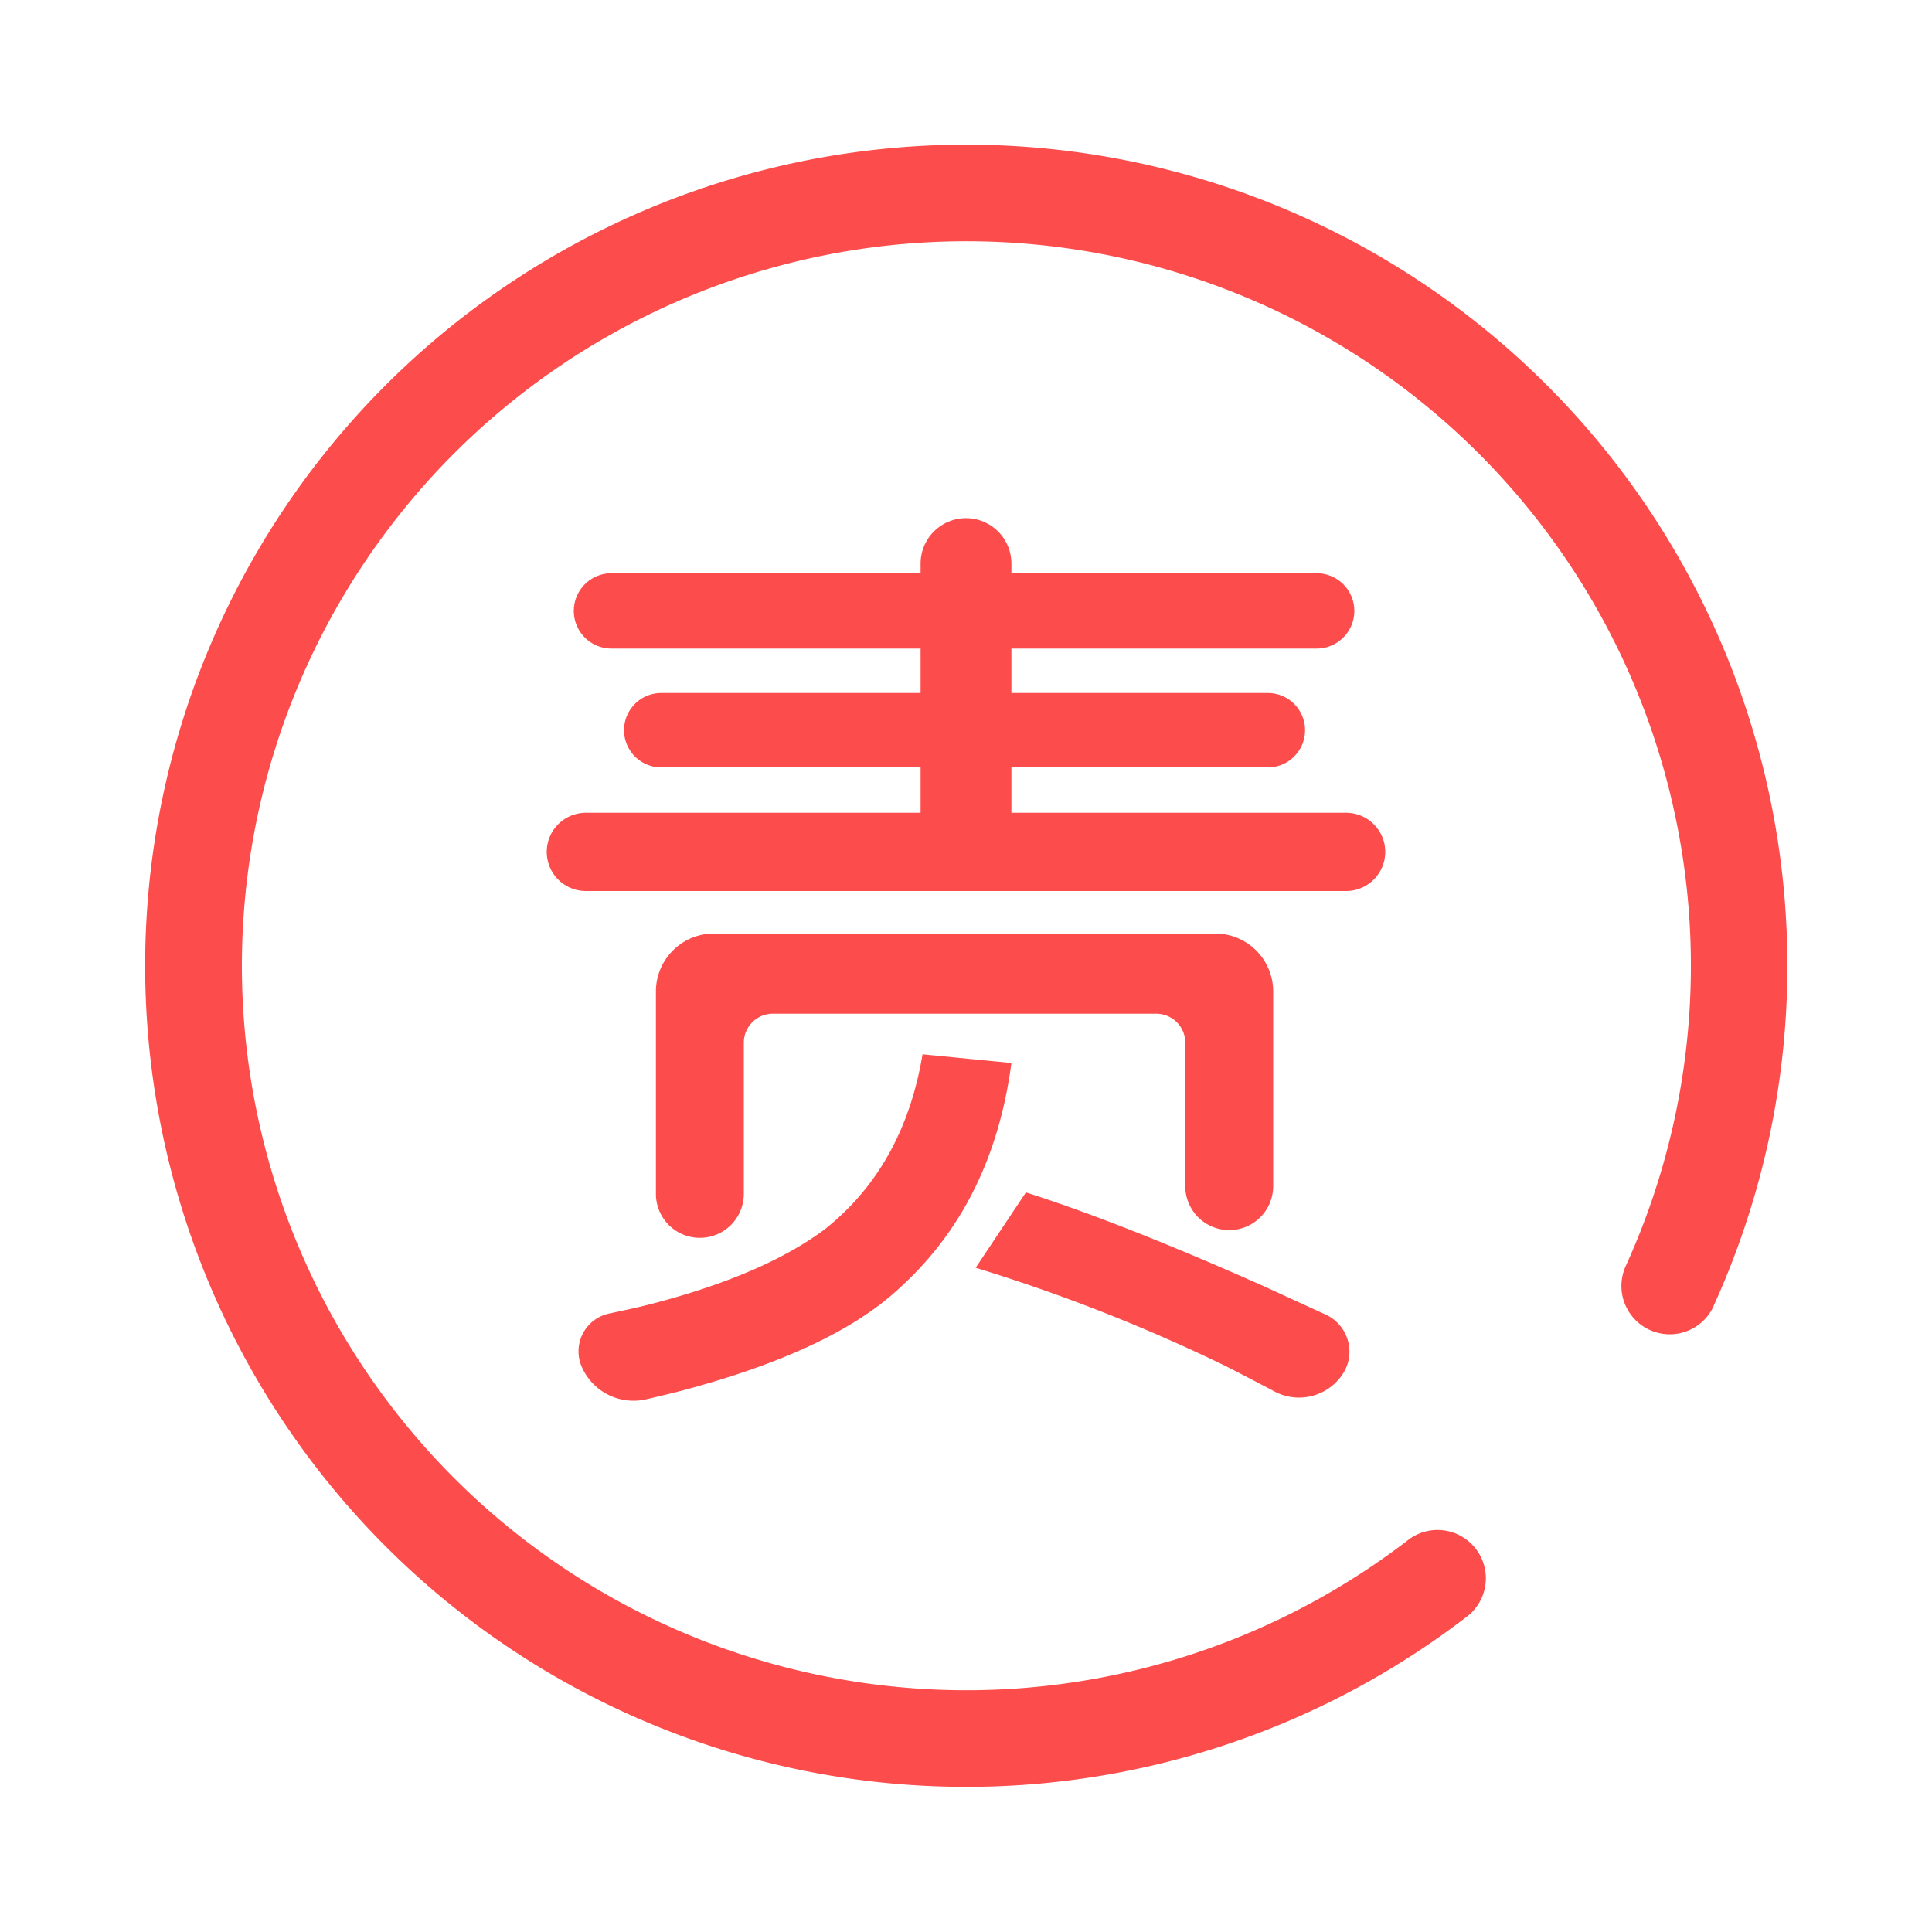 <?xml version="1.0" standalone="no"?><!DOCTYPE svg PUBLIC "-//W3C//DTD SVG 1.1//EN" "http://www.w3.org/Graphics/SVG/1.1/DTD/svg11.dtd"><svg t="1698032154319" class="icon" viewBox="0 0 1024 1024" version="1.1" xmlns="http://www.w3.org/2000/svg" p-id="31642" xmlns:xlink="http://www.w3.org/1999/xlink" width="48" height="48"><path d="M908.288 692.224a25.6 25.6 0 0 1-46.592-21.248 384 384 0 1 0-114.688 144.742 25.6 25.6 0 0 1 31.334 40.448 435.2 435.2 0 1 1 129.894-163.994zM304.128 323.789a19.968 19.968 0 0 1 19.968-19.968h163.84v-5.12a24.064 24.064 0 1 1 48.128 0v5.12h161.792a19.968 19.968 0 0 1 0 39.936h-161.792v23.552h135.936a19.712 19.712 0 1 1 0 39.424H536.064v24.064h177.408a20.736 20.736 0 0 1 0 41.472h-402.944a20.736 20.736 0 0 1 0-41.472H487.936v-24.064H350.464a19.712 19.712 0 1 1 0-39.424H487.936v-23.552h-163.84a19.968 19.968 0 0 1-19.968-19.968z m370.688 201.728v103.168a23.296 23.296 0 1 1-46.592 0v-76.032a15.36 15.36 0 0 0-15.36-15.36H409.6a15.36 15.36 0 0 0-15.36 15.36v80.128a23.296 23.296 0 1 1-46.592 0v-107.264a30.72 30.72 0 0 1 30.72-30.72h265.728a30.72 30.72 0 0 1 30.72 30.72z m-131.072 106.496c33.024 10.445 75.11 26.982 126.106 49.715l32.819 15.053a21.606 21.606 0 0 1 9.011 31.488 27.75 27.75 0 0 1-36.045 9.318 1941.965 1941.965 0 0 0-25.958-13.517 914.432 914.432 0 0 0-132.557-52.122l26.624-39.936z m-54.784-73.216l47.104 4.608c-6.656 50.176-26.624 90.112-60.416 120.32-22.733 20.787-58.726 37.99-108.39 51.763-5.99 1.69-14.234 3.738-24.678 6.144a29.901 29.901 0 0 1-34.355-17.459 20.48 20.48 0 0 1 14.592-27.955c9.216-1.946 16.538-3.584 21.914-4.966 40.499-10.445 71.27-23.859 92.518-39.782 27.648-22.016 45.056-52.736 51.712-92.672z" fill="#fc4c4c" p-id="31643"></path></svg>